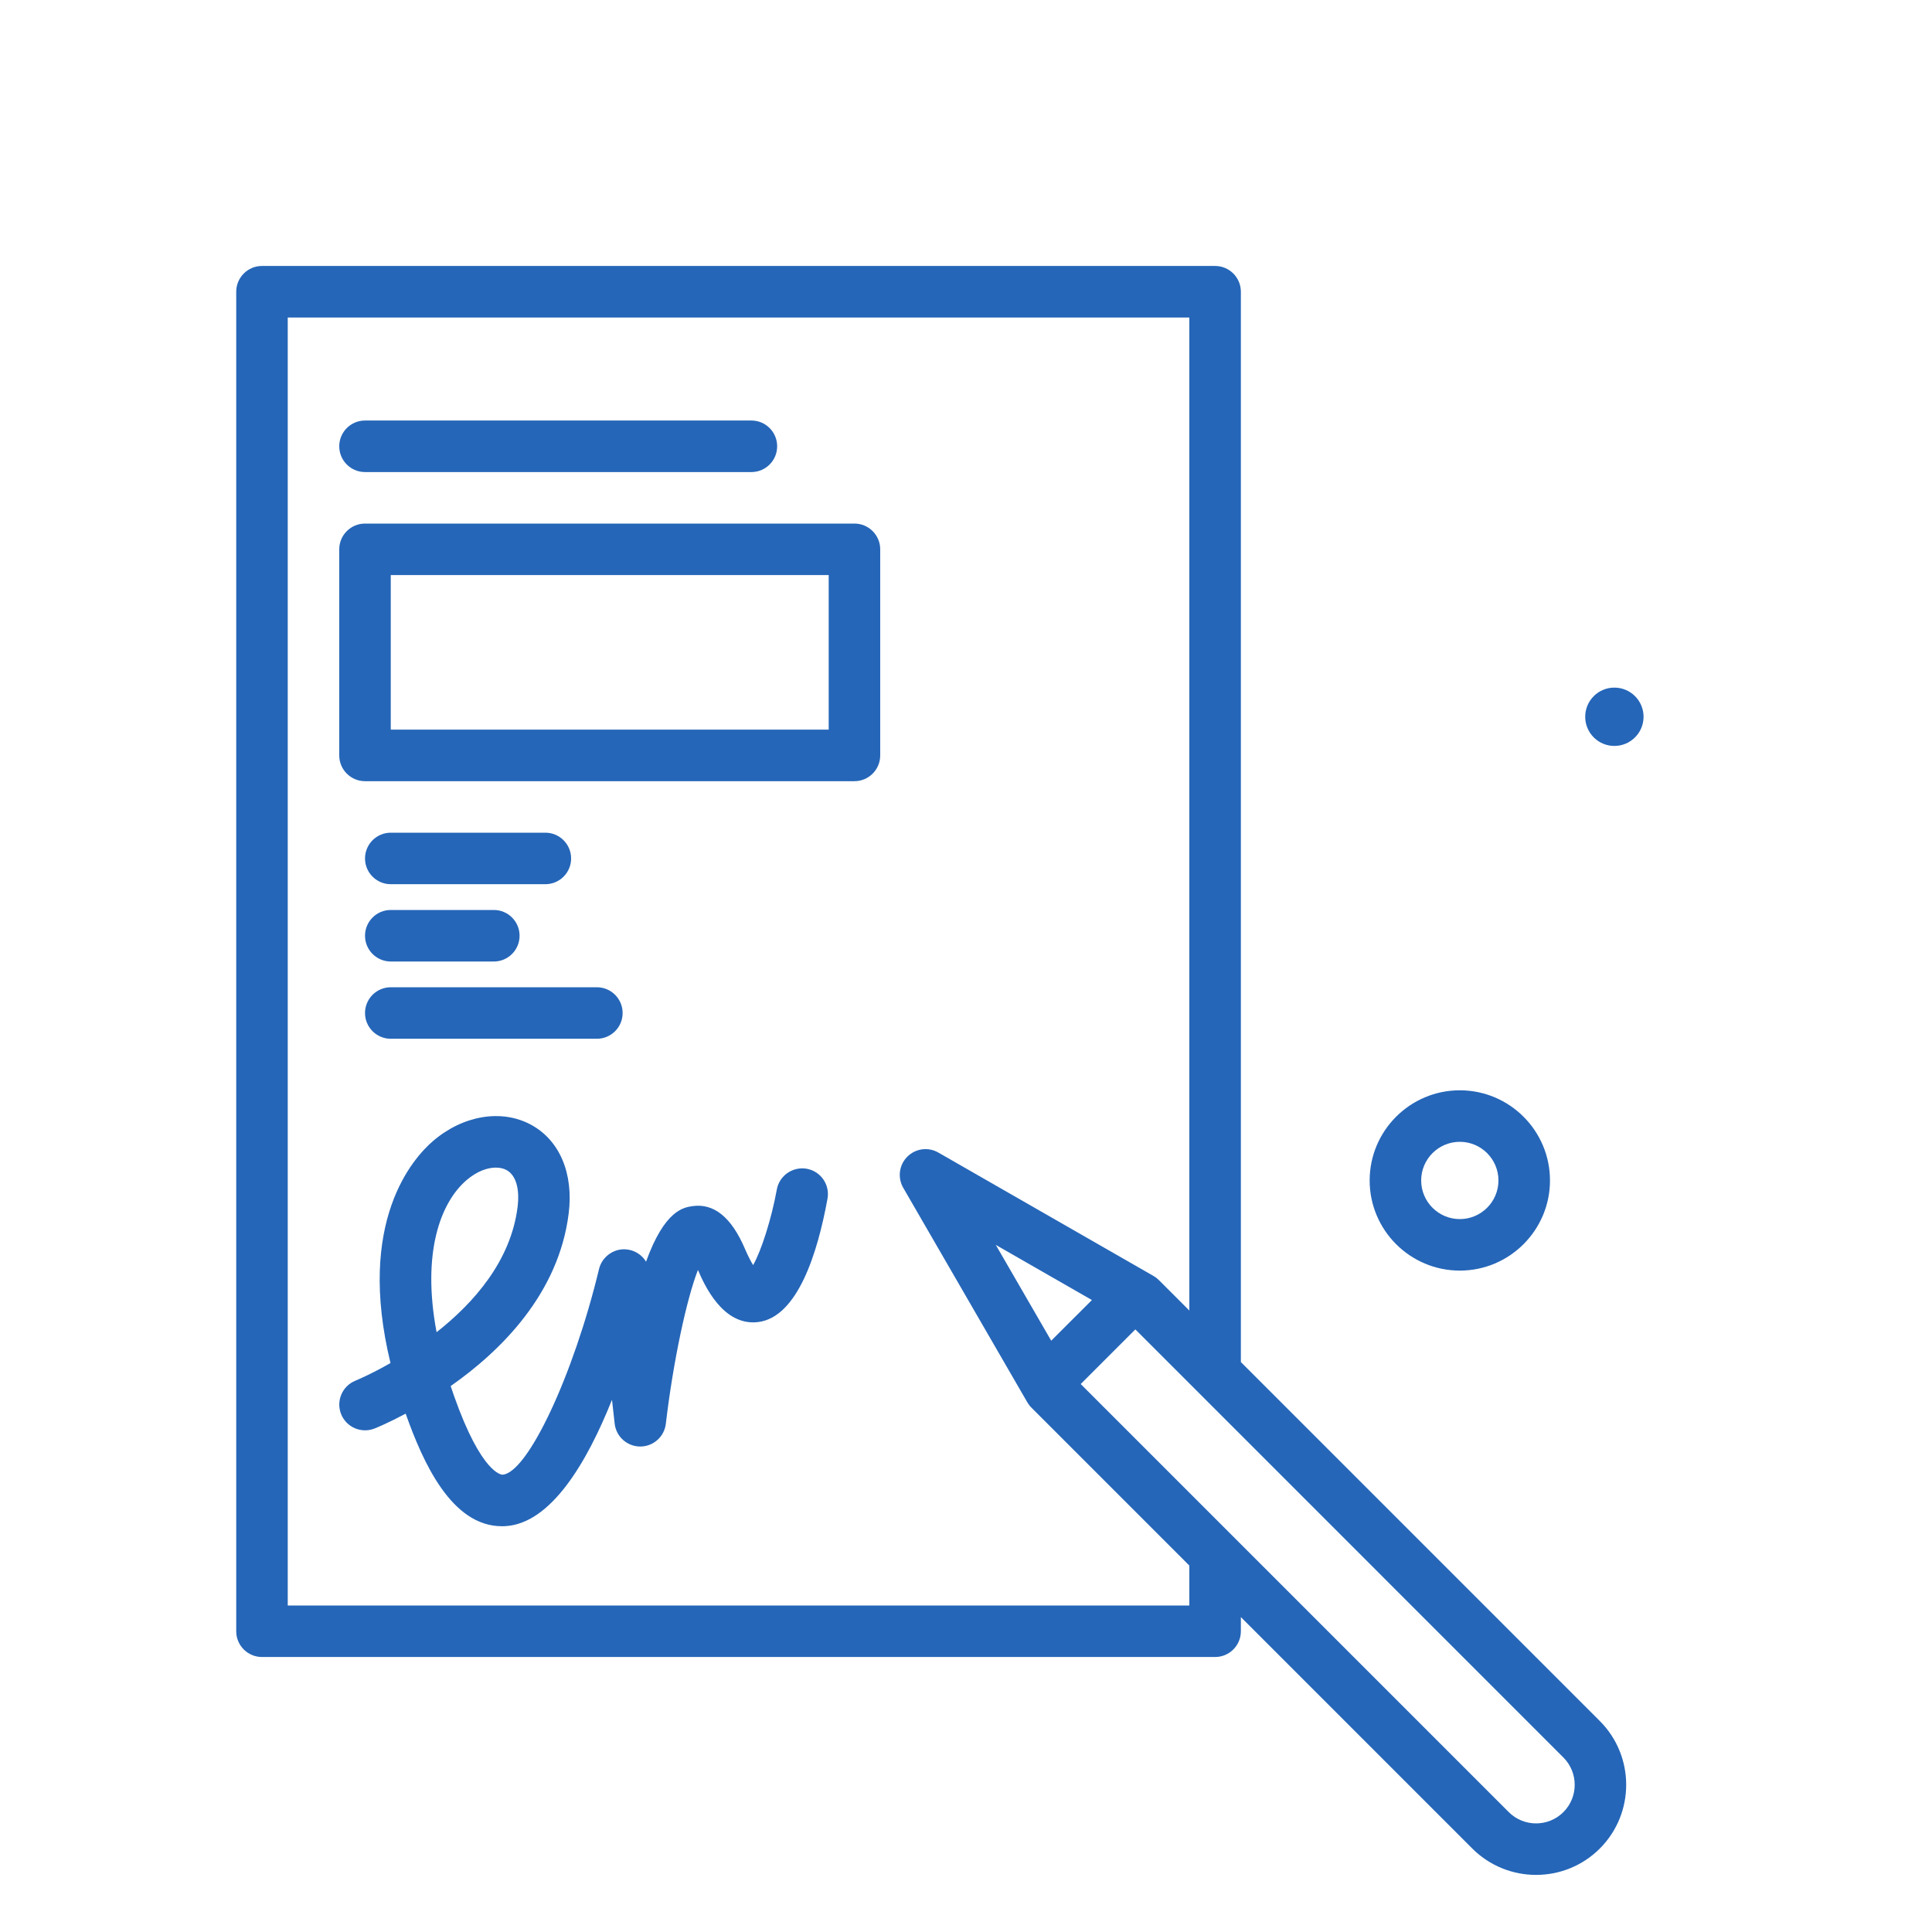 <svg width="74" height="74" viewBox="0 0 74 74" fill="none" xmlns="http://www.w3.org/2000/svg">
<g id="006-contract">
<g id="Group">
<path id="Vector" d="M61.834 26.337C61.217 26.337 60.717 26.837 60.717 27.454C60.717 28.071 61.217 28.571 61.834 28.571C62.451 28.571 62.952 28.071 62.952 27.454C62.952 26.837 62.451 26.337 61.834 26.337Z" fill="#2566B8"/>
<path id="Vector_2" d="M55.914 48.667C57.818 48.667 59.368 47.118 59.368 45.214C59.368 43.31 57.818 41.761 55.914 41.761C54.01 41.761 52.461 43.31 52.461 45.214C52.461 47.118 54.01 48.667 55.914 48.667ZM55.914 43.734C56.73 43.734 57.394 44.398 57.394 45.214C57.394 46.03 56.73 46.694 55.914 46.694C55.098 46.694 54.434 46.03 54.434 45.214C54.434 44.398 55.098 43.734 55.914 43.734Z" fill="#2566B8"/>
<path id="Vector_3" d="M61.277 65.919L47.528 52.17V11.174C47.528 10.629 47.086 10.187 46.541 10.187H10.034C9.49 10.187 9.048 10.629 9.048 11.174V62.481C9.048 63.026 9.49 63.467 10.034 63.467H46.541C47.086 63.467 47.528 63.026 47.528 62.481V61.938L56.393 70.804C57.067 71.476 57.951 71.813 58.835 71.813C59.719 71.813 60.604 71.476 61.277 70.803C62.623 69.457 62.623 67.266 61.277 65.919C61.277 65.919 61.277 65.919 61.277 65.919ZM45.554 61.494H11.021V12.161H45.554V50.197L44.389 49.032C44.327 48.97 44.258 48.916 44.182 48.873L35.941 44.146C35.553 43.922 35.066 43.989 34.751 44.305C34.436 44.621 34.373 45.109 34.596 45.496L39.349 53.712C39.392 53.786 39.444 53.855 39.505 53.915L45.554 59.965V61.494ZM38.141 47.683L41.822 49.794L40.264 51.352L38.141 47.683ZM59.882 69.408C59.305 69.984 58.366 69.985 57.789 69.408L41.393 53.012L43.486 50.919L59.881 67.315C60.459 67.892 60.459 68.831 59.882 69.408Z" fill="#2566B8"/>
<path id="Vector_4" d="M30.901 44.766C30.365 44.673 29.851 45.025 29.754 45.561C29.547 46.697 29.161 47.901 28.847 48.456C28.763 48.321 28.656 48.12 28.531 47.828C28.017 46.628 27.351 46.085 26.532 46.196C26.179 46.248 25.459 46.352 24.745 48.324C24.582 48.056 24.295 47.873 23.965 47.853C23.5 47.819 23.056 48.142 22.944 48.607C21.966 52.68 20.202 56.435 19.243 56.484H19.243C19.215 56.484 18.444 56.45 17.392 53.47C17.347 53.342 17.303 53.215 17.262 53.089C19.178 51.747 21.397 49.561 21.782 46.479C21.974 44.94 21.432 43.668 20.332 43.076C19.207 42.472 17.737 42.718 16.588 43.702C15.821 44.36 13.639 46.784 14.957 52.208C14.185 52.648 13.631 52.876 13.614 52.883C13.109 53.086 12.864 53.66 13.066 54.166C13.269 54.67 13.84 54.915 14.348 54.715C14.417 54.687 14.877 54.499 15.538 54.146C16.199 56.013 17.294 58.458 19.225 58.458C19.265 58.458 19.305 58.457 19.346 58.455C21.099 58.364 22.482 56.014 23.441 53.614L23.543 54.527C23.598 55.025 24.018 55.403 24.52 55.405H24.523C25.023 55.405 25.445 55.03 25.503 54.533C25.783 52.156 26.296 49.759 26.733 48.642C26.979 49.216 27.683 50.789 29.022 50.64C30.553 50.467 31.32 47.974 31.695 45.913C31.793 45.377 31.437 44.863 30.901 44.766ZM17.872 45.2C18.272 44.858 18.672 44.722 18.992 44.722C19.15 44.722 19.288 44.755 19.398 44.814C19.757 45.007 19.913 45.525 19.824 46.234C19.565 48.302 18.142 49.909 16.722 51.026C16.153 48 16.861 46.067 17.872 45.2Z" fill="#2566B8"/>
<path id="Vector_5" d="M32.727 20.054H13.981C13.436 20.054 12.994 20.496 12.994 21.041V28.934C12.994 29.479 13.436 29.921 13.981 29.921H32.727C33.272 29.921 33.714 29.479 33.714 28.934V21.041C33.714 20.496 33.272 20.054 32.727 20.054ZM31.741 27.947H14.967V22.027H31.741V27.947Z" fill="#2566B8"/>
<path id="Vector_6" d="M14.968 33.867H20.888C21.433 33.867 21.875 33.426 21.875 32.881C21.875 32.336 21.433 31.894 20.888 31.894H14.968C14.423 31.894 13.981 32.336 13.981 32.881C13.981 33.426 14.423 33.867 14.968 33.867Z" fill="#2566B8"/>
<path id="Vector_7" d="M13.981 18.081H28.781C29.326 18.081 29.767 17.639 29.767 17.094C29.767 16.549 29.326 16.107 28.781 16.107H13.981C13.436 16.107 12.994 16.549 12.994 17.094C12.994 17.639 13.436 18.081 13.981 18.081Z" fill="#2566B8"/>
<path id="Vector_8" d="M14.968 36.828H18.915C19.46 36.828 19.901 36.386 19.901 35.841C19.901 35.296 19.46 34.854 18.915 34.854H14.968C14.423 34.854 13.981 35.296 13.981 35.841C13.981 36.386 14.423 36.828 14.968 36.828Z" fill="#2566B8"/>
<path id="Vector_9" d="M14.968 39.787H22.861C23.406 39.787 23.848 39.346 23.848 38.801C23.848 38.256 23.406 37.814 22.861 37.814H14.968C14.423 37.814 13.981 38.256 13.981 38.801C13.981 39.346 14.423 39.787 14.968 39.787Z" fill="#2566B8"/>
</g>
</g>
</svg>
